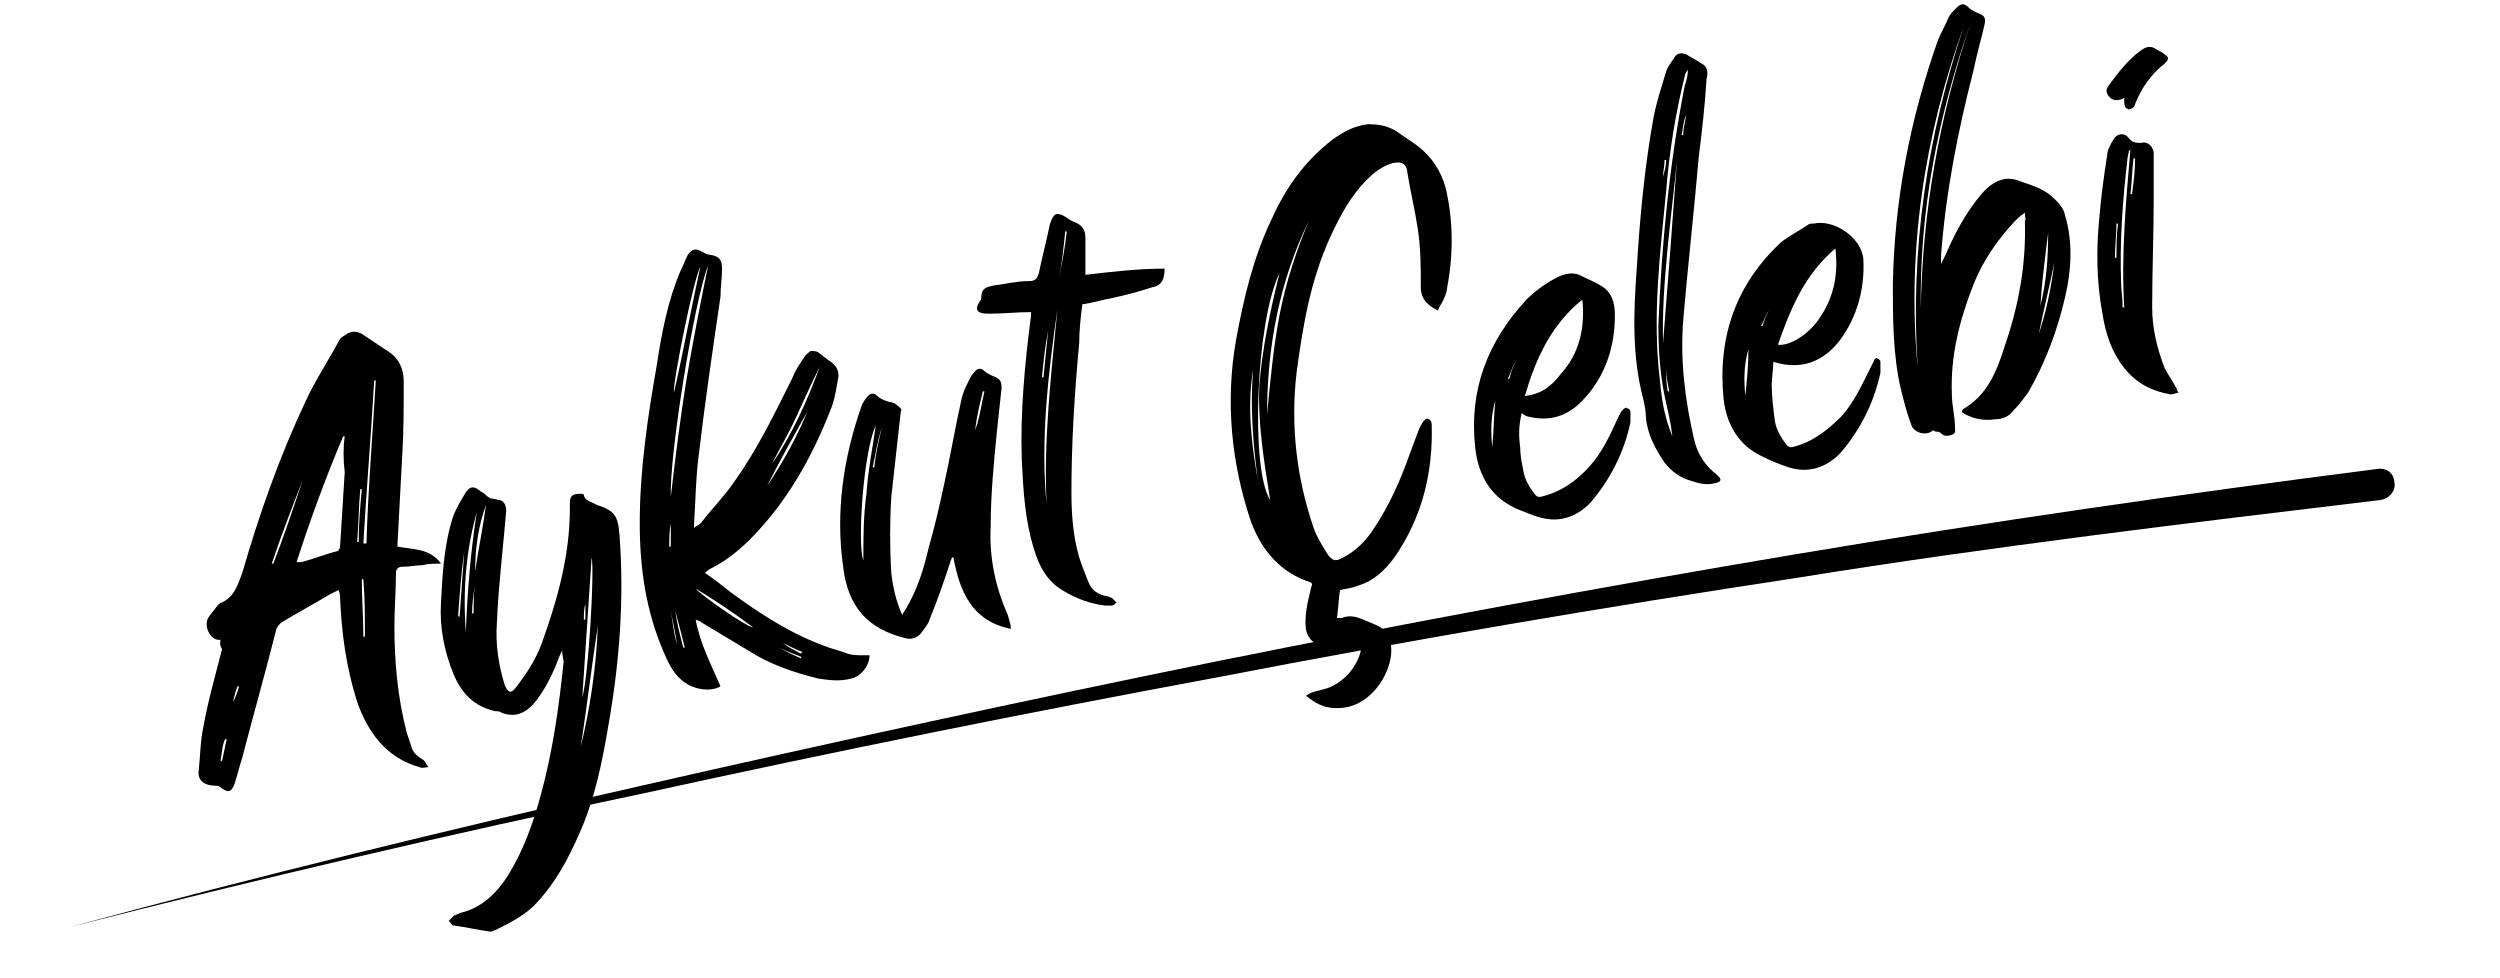 <?xml version="1.0" encoding="utf-8"?>
<!-- Generator: Adobe Illustrator 22.0.1, SVG Export Plug-In . SVG Version: 6.00 Build 0)  -->
<svg version="1.1" id="Layer_1" xmlns="http://www.w3.org/2000/svg" xmlns:xlink="http://www.w3.org/1999/xlink" x="0px" y="0px"
	 viewBox="0 0 161 63" style="enable-background:new 0 0 161 63;" xml:space="preserve">
<g>
	<path d="M4.5,59.7c12.2-3.3,24.5-6.3,36.8-9.1c12.3-2.8,24.7-5.5,37-8c12.4-2.5,24.8-4.8,37.3-6.9c12.5-2.1,25-3.9,37.5-5.5
		c0.6-0.1,1.1,0.3,1.1,0.9c0.1,0.5-0.3,1-0.9,1.1l0,0l0,0c-12.5,1.5-25.1,3-37.5,5c-12.5,1.9-24.9,4-37.3,6.4
		c-12.4,2.3-24.8,4.8-37.1,7.5C29,53.7,16.7,56.6,4.5,59.7z"/>
</g>
<g>
	<path d="M14.2,41.2c-0.6,0.1-1.1-0.8-0.8-1.4c0.2-0.3,0.4-0.5,0.6-0.8c0.1-0.1,0.2-0.2,0.3-0.2c0.8-0.4,1-1.1,1.3-1.9
		c1.1-3.8,2.4-7.5,4.1-11.1c0.6-1.3,1.4-2.5,2.1-3.8c0.1-0.2,0.2-0.3,0.4-0.4c0.4-0.3,0.7-0.3,1.1-0.1c0.6,0.4,1.2,0.8,1.8,1.2
		c0.7,0.5,0.9,1.2,0.9,1.9c0,1.6,0,3.2-0.1,4.8c-0.1,1.9-0.2,3.7-0.3,5.6c0,0.1,0,0.1,0,0.2c1,0.2,2.1,0.1,2.8,1.1
		c-0.5,0-0.8,0-1.2,0.1c-0.4,0-0.8,0.1-1.3,0.1c-0.3,0-0.4,0.2-0.4,0.4c0,1.1-0.1,2.3-0.1,3.4c0,2.3,0.2,4.6,0.8,6.9
		c0.1,0.3,0.2,0.6,0.3,0.9c0.1,0.4,0.4,0.6,0.7,0.8c0.2,0.1,0.2,0.3,0.4,0.5c-0.2,0-0.4,0.1-0.6,0c-2.1-0.6-3.3-2.2-4-4.2
		c-0.7-2.2-1-4.4-1.1-6.7c0-0.1,0-0.3-0.1-0.5c-0.2,0.1-0.4,0.2-0.6,0.3c-1,0.6-2.1,1.2-3.1,1.8c-0.1,0.1-0.2,0.2-0.3,0.4
		c-0.7,2.8-1.5,5.6-2.2,8.3c-0.2,0.6-0.3,1.1-0.5,1.7c-0.2,0.5-0.4,0.6-0.9,0.2c-0.1-0.1-0.2-0.1-0.3-0.1c-0.7,0-1.2-0.3-1.1-1
		c0.1-0.9,0.1-1.9,0.3-2.8c0.3-1.7,0.8-3.4,1.2-5C14.1,41.5,14.2,41.3,14.2,41.2z M22.2,28.1h-0.1c-1.1,2.6-2.1,5.3-3,8.1
		c0.1,0,0.2,0,0.3,0c0.8-0.2,1.5-0.5,2.3-0.7c0.1,0,0.2-0.2,0.2-0.3c0.1-1.6,0.2-3.2,0.3-4.8C22.1,29.6,22.1,28.8,22.2,28.1z
		 M24.2,24.5h-0.1c-0.2,3.5-0.5,7-0.7,10.5c0.1,0,0.1,0,0.2,0C23.7,31.5,24,28,24.2,24.5z M19.5,30.9L19.5,30.9
		c-0.7,1.8-1.4,3.6-2,5.4h0.1C18.3,34.5,18.9,32.7,19.5,30.9z M23.4,37.3h-0.1c0,1.2,0.1,2.5,0.1,3.7h0.1
		C23.5,39.7,23.5,38.5,23.4,37.3z M23.3,31.5h-0.1c-0.1,1.1-0.1,2.3-0.2,3.4h0.1C23.1,33.7,23.2,32.6,23.3,31.5z M14.2,49h0.1
		c0.1-0.5,0.2-0.9,0.3-1.4h-0.1C14.3,48,14.3,48.5,14.2,49z M15,45.2L15,45.2c0.2-0.3,0.3-0.7,0.4-1h-0.1
		C15.2,44.4,15.1,44.8,15,45.2z"/>
	<path d="M86.3,38c-0.1,0.6-0.1,1.1-0.2,1.8c0.1,0,0.2,0,0.3,0c0.5-0.2,0.9-0.1,1.4,0.1c0.2,0.1,0.5,0.2,0.7,0.3
		c0.8,0.3,1.1,0.9,1.1,1.7c0,1.5-1.4,3.8-3.6,3.7c-0.7,0-1.3-0.3-1.9-0.8c0.2-0.1,0.3-0.2,0.4-0.2c0.2-0.1,0.4-0.1,0.7-0.2
		c1.3-0.3,2.4-1.6,2.5-2.9c0-0.1-0.1-0.3-0.1-0.4c-0.1,0-0.2,0.1-0.3,0.1c-0.3,0.2-0.6,0.4-0.9,0.6c-0.3,0.2-0.6,0.3-0.9-0.1
		c0-0.1-0.2-0.1-0.3-0.1c-0.6-0.1-1-0.5-1.1-1.1c-0.1-0.8,0.1-1.7,0.3-2.5c0-0.1,0.1-0.3,0.1-0.4l-0.1-0.1c-1.9-0.6-3.1-2-3.8-3.8
		c-1.3-3.8-1.7-7.8-1-11.8c0.5-2.7,1.1-5.3,2.3-7.8c0.9-2,2.1-3.7,3.9-5.1c0.7-0.5,1.4-0.9,2.3-1c0.7,0,1.3,0.1,1.9,0.5
		c0.4,0.3,0.9,0.6,1.3,0.9c0.9,0.7,1.5,1.6,1.8,2.7c0.5,2.1,0.5,4.3,0.1,6.4c0,0.2-0.1,0.5-0.2,0.7c-0.1,0.3-0.3,0.5-0.4,0.8
		c-0.6-0.3-1.1-0.7-1.1-1.5c0-1.3,0-2.5-0.2-3.8s-0.5-2.5-0.7-3.8c-0.1-0.4-0.4-0.5-0.9-0.4c-0.7,0.2-1.2,0.6-1.7,1.1
		c-1,1-1.7,2.3-2.3,3.6C84.4,18,83.9,21,83.5,24c-0.4,3.4,0,6.8,1.1,10c0.2,0.6,0.6,1.2,0.9,1.7c0.3,0.4,0.5,0.5,1,0.2
		c0.8-0.4,1.5-1.1,2-1.9c1-1.5,1.7-3.1,2.3-4.8c0.2-0.5,0.4-1.1,0.6-1.6c0.1-0.2,0.2-0.4,0.3-0.5c0.1-0.1,0.2-0.2,0.3-0.1
		c0.1,0,0.2,0.2,0.2,0.3c0.1,3.1-0.6,6-2.4,8.6c-0.6,0.8-1.3,1.5-2.3,1.8C87,37.9,86.7,37.9,86.3,38z M82.4,17.6
		c-1.5,3-1.9,12.6-0.6,14.6c-0.4-2.5-0.8-4.9-0.7-7.4C81.3,22.4,81.8,20,82.4,17.6z M81.6,26.7c0.2-2.1,0.4-4.3,0.8-6.4
		s1.1-4.2,1.9-6.1C82.4,18.1,81.6,22.3,81.6,26.7z M81,30.9c-0.3-2.3-0.5-4.7-0.3-7.1C80.3,26.2,80.6,28.6,81,30.9z"/>
	<path d="M45.4,36.9c0.6,0.4,1.1,0.8,1.6,1.2c1.9,1.4,3.9,2.7,6.1,3.5c0.5,0.2,1,0.3,1.5,0.5c0.3,0.1,0.7,0.1,1,0.1
		c0.1,0,0.3,0,0.4,0c0,0.7-0.6,1.4-1.2,1.5c-0.7,0.2-1.4,0.1-2.1,0c-1.6-0.4-3.1-0.9-4.5-1.8c-1-0.6-2-1.2-3-1.8
		C45.1,40,45,40,44.8,39.9c0.3,1.6,1,2.9,1.6,4.3c-0.7,0.4-1.8,0.2-2.5-0.4c-0.6-0.5-0.9-1.2-1.2-1.9c-1.1-2.6-1.5-5.3-1.5-8.2
		c0-3.4,0.5-6.8,1.1-10.2c0.3-2,0.7-4.1,1.5-6c0.2-0.4,0.3-0.7,0.5-1.1c0.3-0.4,0.5-0.4,0.9-0.2c0.2,0.1,0.3,0.2,0.5,0.2
		c0.6,0.1,0.8,0.3,0.8,0.9s-0.1,1.2-0.1,1.8c-0.5,3.4-1,6.8-1.4,10.2c-0.2,1.5-0.2,2.9-0.3,4.4c0,0.1,0,0.2,0,0.3
		c0.2-0.2,0.4-0.2,0.5-0.4c0.7-0.9,1.5-1.7,2.1-2.6c1.5-2.1,2.6-4.4,3.7-6.6c0.2-0.5,0.5-1,0.8-1.4c0.1-0.2,0.3-0.3,0.4-0.4
		c0.1,0,0.4,0,0.5,0.1c0.3,0.2,0.5,0.4,0.8,0.6s0.5,0.5,0.5,0.9c-0.1,0.6-0.2,1.3-0.4,1.9c-1.1,2.9-2.6,5.7-4.7,8
		c-0.9,1-1.9,1.9-3.1,2.5C45.6,36.7,45.5,36.8,45.4,36.9z M43.2,32c0.3-2.6,0.6-5,1-7.5c0.4-2.4,0.9-4.9,1.4-7.4
		C44.7,19.4,43.1,29.3,43.2,32z M45.1,17.2c-0.4,0.6-1.8,7.5-1.7,8.1C44,22.7,44.5,19.9,45.1,17.2z M52.8,23.6
		C52.8,23.6,52.7,23.6,52.8,23.6c-0.5,1-1,2.1-1.5,3.2s-1.1,2.1-1.6,3.1C51,28,52,25.8,52.8,23.6z M52,26.5
		c-0.9,1.6-1.8,3.2-2.6,4.8C50.4,29.8,51.3,28.2,52,26.5z M44.8,37.9c0.3,0.4,3.3,2.5,3.7,2.5C47.3,39.5,46.1,38.7,44.8,37.9z
		 M43.5,39.4L43.5,39.4c0.1,0.8,0.3,1.5,0.5,2.3h0.1C43.9,40.9,43.7,40.1,43.5,39.4z M43.6,41.5L43.6,41.5c-0.1-0.8-0.3-1.5-0.4-2.2
		l0,0C43.3,40,43.4,40.8,43.6,41.5z M43.2,33.7L43.2,33.7c-0.1,0.5-0.1,1-0.1,1.5h0.1C43.2,34.8,43.2,34.3,43.2,33.7z M50,41.6
		C50,41.6,50,41.7,50,41.6c0.5,0.3,1.1,0.6,1.6,0.8v-0.1C51.1,42.1,50.5,41.9,50,41.6z M50.4,41.4C50.4,41.5,50.3,41.5,50.4,41.4
		c0.4,0.3,0.8,0.5,1.2,0.7c0,0,0-0.1,0.1-0.1C51.2,41.8,50.8,41.6,50.4,41.4z"/>
	<path d="M36.2,41.9c-0.1,0.2-0.2,0.4-0.3,0.7c-0.4,1-0.9,2-1.6,2.8c-0.6,0.6-1.2,0.8-2,0.5c-0.1-0.1-0.3-0.1-0.4-0.1
		c-1.4-0.3-2.2-1.2-2.7-2.4c-0.6-1.5-0.9-3-0.8-4.6c0.1-1.9,0.2-3.8,0.8-5.6c0.2-0.5,0.5-1,0.8-1.5c0.3-0.4,0.5-0.4,0.9-0.1
		c0.1,0.1,0.2,0.1,0.3,0.2c0.1,0.1,0.2,0.2,0.4,0.3c0.2,0,0.4,0.1,0.6,0.1c0.3,0.1,0.4,0.4,0.4,0.7c-0.2,2.4-0.5,4.8-0.6,7.2
		c-0.1,1.4,0.1,2.7,0.5,4c0.2,0.5,0.4,0.6,0.7,0.2c0.7-0.9,1.3-1.8,1.7-2.9c1-2.8,1.8-5.6,1.8-8.7c0-0.1,0-0.2,0-0.3
		c0-0.5,0.2-0.6,0.7-0.6c0.1,0,0.2,0,0.2,0.1c0.1,0.4,0.5,0.4,0.8,0.6c1.2,0.4,1.4,0.7,1.5,2c0.3,4.1,0,8.1-0.7,12.1
		c-0.4,2.4-0.9,4.9-1.9,7.1c-0.7,1.6-1.5,3.1-2.7,4.4c-0.7,0.8-1.7,1.3-2.7,1.8c-0.1,0-0.2,0.1-0.3,0.1c-0.8-0.1-1.6-0.3-2.4-0.4
		c-0.1,0-0.2-0.2-0.3-0.3c0.1-0.1,0.2-0.2,0.3-0.3s0.3-0.1,0.4-0.2c1.4-0.3,2.4-1.3,3.1-2.4c1-1.6,1.6-3.3,2.1-5.1
		c0.8-2.9,1.2-5.8,1.5-8.7C36.2,42.1,36.2,42,36.2,41.9L36.2,41.9z M37.5,44.9c0.4-1.3,0.8-8.2,0.6-9C37.9,38.9,37.7,41.9,37.5,44.9
		z M30,40.7c0.1-2.6,0.3-5.1,0.7-7.7C30,35.5,29.8,38.1,30,40.7z M38.5,40.3c-0.4,2.6-0.7,5.2-1.1,7.8C38,45.6,38.4,43,38.5,40.3z
		 M30.6,36.8c0.2-1.4,0.5-2.8,0.7-4.3C30.8,33.9,30.6,35.3,30.6,36.8z M29.9,35.5L29.9,35.5c-0.2,1.4-0.3,2.8-0.4,4.2h0.1
		C29.7,38.3,29.8,36.9,29.9,35.5z M30.6,37.6C30.5,37.6,30.5,37.6,30.6,37.6c-0.1,0.6-0.2,1.3-0.2,1.9h0.1
		C30.5,38.8,30.5,38.2,30.6,37.6z M37.7,38.9L37.7,38.9c-0.1,0.3-0.1,0.7-0.1,1h0.1C37.7,39.6,37.7,39.3,37.7,38.9z"/>
	<path d="M130.4,13.7c-0.3,0.2-0.5,0.4-0.7,0.6c-1.1,1.2-2,2.5-2.6,4c-0.9,2.3-1.5,4.6-1.4,7.1c0,0.7,0.2,1.4,0.2,2.1
		c0,0.2,0.1,0.4-0.2,0.5s-0.5,0.1-0.7-0.1c-0.1-0.1-0.2-0.1-0.3-0.1s-0.2-0.1-0.2-0.1c-0.4,0.4-1.2,0.2-1.4-0.3
		c-0.3-0.8-0.5-1.6-0.7-2.4c-0.5-2.2-0.5-4.5-0.5-6.7c0.1-5.4,1.1-10.6,2.9-15.7c0.2-0.5,0.5-1,0.7-1.5c0.1-0.2,0.3-0.4,0.5-0.6
		c0.3-0.3,0.5-0.3,0.8,0c0.2,0.2,0.5,0.3,0.7,0.4c0.3,0.1,0.4,0.3,0.3,0.7c-0.2,0.9-0.5,1.9-0.7,2.9c-1,3.9-1.8,7.9-2.1,12
		c0,0.2,0,0.3,0,0.5c0.1-0.2,0.2-0.4,0.3-0.6c0.6-1.4,1.3-2.7,2.3-3.9c0.6-0.7,1.4-1.2,2.3-0.9c0.8,0.3,1.7,0.5,2.4,1.2
		c0.3,0.3,0.6,0.6,0.7,1.1c0.5,1.7,0.4,3.5,0,5.2c-0.5,2.2-1.3,4.3-2.4,6.2c-0.3,0.4-0.6,0.8-0.9,1.1c-0.3,0.4-0.7,0.6-1.2,0.6
		c-0.7,0.1-1.3,0-1.9-0.3c-0.2-0.1-0.4-0.2-0.1-0.4c1.5-0.9,2.1-2.4,2.6-4c0.9-2.6,1.4-5.3,1.3-8.1C130.5,14.2,130.4,14,130.4,13.7z
		 M123.5,23.7c-0.5-7.6,0.6-14.9,3-22.1C123.9,8.8,122.8,16.2,123.5,23.7z M123.7,19.9c0.1-6.3,1.2-12.4,3.2-18.4
		C124.8,7.5,123.6,13.6,123.7,19.9z M131.9,15c-0.2,1.6-0.4,3.1-0.5,4.7C131.8,18.1,131.9,16.6,131.9,15z M132.3,16.9
		c-0.3,1.5-0.7,3.1-1,4.6C131.8,20,132.1,18.5,132.3,16.9z"/>
	<path d="M65.1,40.5c-2.5-0.5-3.3-2.4-3.7-4.6h-0.1c0,0.1-0.1,0.2-0.1,0.3c-0.4,1.2-0.8,2.4-1.3,3.6c-0.1,0.4-0.4,0.7-0.6,1
		c-0.3,0.3-0.6,0.4-1,0.3c-2.4-0.6-3.7-2-4-4.6c-0.5-3.5,0-7,1.2-10.4c0.1-0.2,0.2-0.4,0.4-0.6s0.4-0.2,0.6,0
		c0.2,0.2,0.5,0.3,0.8,0.4c0.3,0,0.5,0.2,0.7,0.4c0.1,0,0,0.2,0,0.3c-0.2,1.8-0.4,3.6-0.6,5.4c-0.1,1.6-0.1,3.3,0,4.9
		c0.1,0.9,0.3,1.8,0.7,2.7c0.1-0.2,0.2-0.3,0.3-0.5c0.7-1.2,1.1-2.5,1.4-3.8c0.4-1.4,0.7-2.7,1-4.1c0.4-1.8,0.7-3.6,1.1-5.4
		c0.1-0.5,0.3-0.9,0.5-1.3c0.1-0.2,0.2-0.4,0.4-0.6c0.2-0.2,0.4-0.2,0.6,0c0.1,0.1,0.3,0.2,0.5,0.3c0.5,0.2,0.6,0.3,0.6,0.8
		c-0.1,0.9-0.2,1.9-0.3,2.8c-0.2,2-0.4,4.1-0.4,6.1c-0.1,2,0.3,3.9,1.1,5.7C65,40,65.1,40.2,65.1,40.5z M55.6,36.1
		c0-1.4,0-2.9,0.2-4.3c0.1-1.5,0.4-3,0.6-4.4C55.6,29.1,55.2,35,55.6,36.1z M62.8,27.7L62.8,27.7c0.3-0.8,0.4-1.7,0.6-2.5h-0.1
		C63.1,26,62.9,26.8,62.8,27.7z M56.8,27.5L56.8,27.5c-0.3,0.9-0.4,1.7-0.6,2.6h0.1C56.4,29.2,56.6,28.3,56.8,27.5z"/>
	<path d="M66.4,20.1c-0.9,0-1.8,0.1-2.6,0.1c-0.1,0-0.1,0-0.2,0c-0.6,0-0.9-0.2-0.5-0.8c0.1-0.1,0.1-0.2,0.1-0.3
		c0-0.5,0.3-0.6,0.7-0.7c0.8-0.1,1.6-0.3,2.4-0.3c0.4,0,0.5-0.2,0.6-0.5c0.2-1,0.5-2.1,0.7-3.1c0-0.1,0.1-0.2,0.1-0.3
		c0.2-0.5,0.4-0.5,0.8-0.3c0.2,0.1,0.4,0.3,0.7,0.4c0.5,0.2,0.7,0.5,0.7,1c0,0.7,0,1.3,0,2c0,0.1,0,0.2,0,0.4
		c1.7-0.2,3.4-0.4,5.1-0.4c0,0.7-0.2,1.1-0.8,1.2c-0.9,0.3-1.7,0.5-2.6,0.7c-0.6,0.1-1.2,0.3-1.9,0.4c-0.1,0.8-0.2,1.7-0.2,2.5
		c-0.3,3.2-0.5,6.4-0.5,9.6c0,1.4,0.1,2.8,0.5,4.2c0.2,0.6,0.4,1.1,0.6,1.6s0.6,0.8,1.2,0.9c0.1,0,0.2,0.1,0.3,0.1
		c0.1,0.1,0.2,0.2,0.3,0.3c-0.1,0.1-0.2,0.2-0.3,0.2c-0.1,0-0.3,0-0.4,0c-1-0.1-2-0.5-2.8-1c-1-0.6-1.5-1.6-1.8-2.6
		c-0.6-1.9-0.7-3.8-0.8-5.8c-0.1-3.1,0.2-6.2,0.6-9.3C66.4,20.4,66.4,20.2,66.4,20.1z M67.4,32.5c-0.2-4.2,0.3-8.4,0.7-12.6
		C67.5,24.1,67,28.3,67.4,32.5z M68.2,17.9L68.2,17.9c0.2-1,0.4-2,0.5-3h-0.1C68.5,15.9,68.4,16.9,68.2,17.9z M67.5,21.3L67.5,21.3
		c-0.2,1-0.3,2-0.4,3h0.1C67.3,23.3,67.4,22.3,67.5,21.3z"/>
	<path d="M105.8,25.6c-0.7-2.7-0.6-5.5-0.4-8.2c0.2-3.3,0.5-6.6,1.1-9.9c0.2-1,0.5-1.9,0.8-2.9c0.1-0.3,0.4-0.7,0.6-1
		c0.2-0.2,0.4-0.2,0.7-0.1c0.3,0.2,0.7,0.4,1,0.6c0.4,0.2,0.4,0.6,0.3,1c-0.1,1.7-0.3,3.4-0.5,5c-0.3,3.5-0.7,7-1,10.5
		c-0.2,2.6,0.1,5.1,0.7,7.7c0.2,0.9,0.7,1.7,1.5,2.3c0.1,0.1,0.2,0.2,0.2,0.3s-0.2,0.2-0.3,0.2c-0.6,0.2-1.2,0-1.8-0.2
		c-0.6-0.2-1.1-0.6-1.5-1.1c-0.6-0.9-1.1-1.8-1.2-2.9C106,26.5,105.9,26,105.8,25.6z M108.7,4.5L108.7,4.5c-0.1,0.1-0.2,0.3-0.2,0.4
		c-0.6,2.4-1,4.9-1.2,7.4c-0.4,4.1-0.9,8.1-0.4,12.2c0.1,1.2,0.3,2.4,0.8,3.6c-0.1-0.9-0.3-1.7-0.5-2.6c-0.3-1.5-0.4-3-0.4-4.5
		c0.2-5.2,0.7-10.4,1.7-15.5C108.6,5.2,108.7,4.9,108.7,4.5z M107.1,22.1c0.3-3.7,0.6-7.7,0.9-11.8C107.6,14.3,107,18.4,107.1,22.1z
		 M107.3,23.7L107.3,23.7c0,0.5,0,1,0.1,1.5h0.1C107.4,24.7,107.3,24.2,107.3,23.7z M108.6,7.4C108.5,7.4,108.5,7.4,108.6,7.4
		c-0.2,0.4-0.2,0.8-0.3,1.3h0.1C108.4,8.3,108.5,7.9,108.6,7.4z M107.1,11.4L107.1,11.4c0.1-0.4,0.2-0.7,0.2-1.1h-0.1
		C107.2,10.7,107.1,11,107.1,11.4z"/>
	<path d="M114.2,23.3c0,0.5-0.1,1-0.1,1.5c0,0.8,0.1,1.5,0.2,2.3c0.1,0.6,0.4,1.1,0.8,1.6c0.1,0.1,0.2,0.1,0.3,0.1
		c1.3-0.3,2.3-1.1,3.2-2c0.8-0.9,1.3-2,1.8-3c0.1-0.2,0.2-0.4,0.3-0.6c0-0.1,0.2-0.2,0.2-0.1c0.1,0,0.2,0.1,0.2,0.2
		c0,0.2,0,0.5,0,0.7c-0.4,1.9-1.3,3.7-2.6,5.2c-0.9,0.9-2,1.3-3.3,0.9c-0.6-0.2-1.1-0.4-1.7-0.7c-1.5-0.7-2.3-2-2.5-3.7
		c-0.4-4,0.8-7.4,3.7-10.1c0.5-0.4,1.1-0.7,1.7-1.1c0.1-0.1,0.2-0.1,0.4-0.1c1.3-0.3,3.1,0.9,3.2,2.3c0.1,1.9-0.4,3.7-1.5,5.2
		C117.5,23.2,116.1,23.9,114.2,23.3z M114.5,22.2c0.7,0.1,1.9-0.6,2.6-1.6c1-1.4,1.3-2.9,1.1-4.6C116.2,17.7,115.3,19.9,114.5,22.2z
		 M112.6,22.5c-0.3,1-0.3,2-0.2,3C112.5,24.5,112.6,23.5,112.6,22.5z M113.9,20C113.8,20,113.8,20,113.9,20c-0.2,0.3-0.3,0.7-0.5,1
		h0.1C113.6,20.7,113.7,20.4,113.9,20z"/>
	<path d="M98,26.6c-0.2,0.8-0.2,1.5-0.1,2.2c0,0.5,0.1,1,0.2,1.5c0.1,0.6,0.4,1.1,0.8,1.6C99,32,99.1,32,99.2,32
		c1.3-0.3,2.3-1,3.2-2c0.8-0.9,1.3-2,1.8-3.1c0.1-0.2,0.2-0.4,0.3-0.5c0.1-0.1,0.2-0.2,0.3-0.1c0.1,0,0.2,0.1,0.2,0.2
		c0,0.2,0,0.5,0,0.7c-0.4,1.9-1.3,3.7-2.6,5.2c-0.9,0.9-2,1.3-3.3,0.9c-0.4-0.1-0.8-0.3-1.1-0.4c-1.9-0.7-2.8-2.2-3-4.1
		c-0.4-3.7,0.8-6.8,3.3-9.5c0.6-0.6,1.3-1.1,2.1-1.5c0.5-0.2,1-0.3,1.5,0c0.4,0.2,0.9,0.4,1.2,0.6c0.7,0.4,0.9,1.1,0.9,1.9
		c0,2-0.6,3.9-2,5.4c-1,1.1-2.2,1.5-3.7,1.1C98.1,26.7,98,26.6,98,26.6z M101.9,19.3c-2,1.6-3,3.8-3.7,6.2c1-0.1,1.7-0.6,2.3-1.4
		C101.7,22.8,102.1,21.1,101.9,19.3z M96.1,28.8c0.1-1,0.1-2,0.2-3C96,26.8,96,27.8,96.1,28.8z M97.6,23.3
		C97.5,23.3,97.5,23.3,97.6,23.3c-0.2,0.3-0.3,0.7-0.5,1.1h0.1C97.3,24,97.4,23.7,97.6,23.3z"/>
	<path d="M138.7,9.8c0,1,0,1.9,0,2.9c0,2.4-0.1,4.7-0.1,7.1c0,1.3,0.3,2.6,0.8,3.9c0.2,0.4,0.5,0.8,0.7,1.2c0.1,0.1,0.1,0.3,0.2,0.4
		c-0.2,0-0.3,0.1-0.5,0.1c-1.2-0.2-2.2-0.7-3-1.7s-1.2-2.2-1.4-3.5c-0.4-2.1-0.4-4.2-0.2-6.2c0.1-1.3,0.3-2.7,0.5-4
		c0-0.3,0.2-0.7,0.4-1c0.2-0.4,0.7-0.5,1-0.1c0.2,0.3,0.5,0.3,0.8,0.3C138.2,9.1,138.6,9.3,138.7,9.8z M137.2,9.6
		c0,0.1-0.1,0.1-0.1,0.1c0,0.2-0.1,0.4-0.1,0.6c-0.3,2.6-0.5,5.3-0.4,7.9c0,0.5,0.1,1,0.1,1.6h0.1C136.6,16.4,136.9,13.1,137.2,9.6z
		 M137.5,10.2h-0.1c-0.1,0.8-0.1,1.5-0.2,2.3h0.1C137.4,11.8,137.5,11,137.5,10.2z M136.2,16.6h0.1c0-0.7,0-1.5,0.1-2.2h-0.1
		C136.3,15.1,136.2,15.9,136.2,16.6z"/>
	<path d="M136.8,6.3c-0.3,0.2-0.7,0.2-0.9,0c-0.3-0.3-0.3-0.5-0.1-0.8c0.6-0.8,1.2-1.6,2-2.2c0.4-0.3,0.7-0.4,1.1-0.1
		c0.2,0.1,0.4,0.2,0.5,0.3c0.3,0.2,0.3,0.3,0,0.6c-0.9,0.7-1.5,1.6-1.9,2.6c0,0.1-0.1,0.2-0.1,0.2C137.3,7,137.1,7.1,137,7
		c-0.1,0-0.2-0.2-0.2-0.4C136.8,6.6,136.8,6.5,136.8,6.3z"/>
</g>
</svg>
